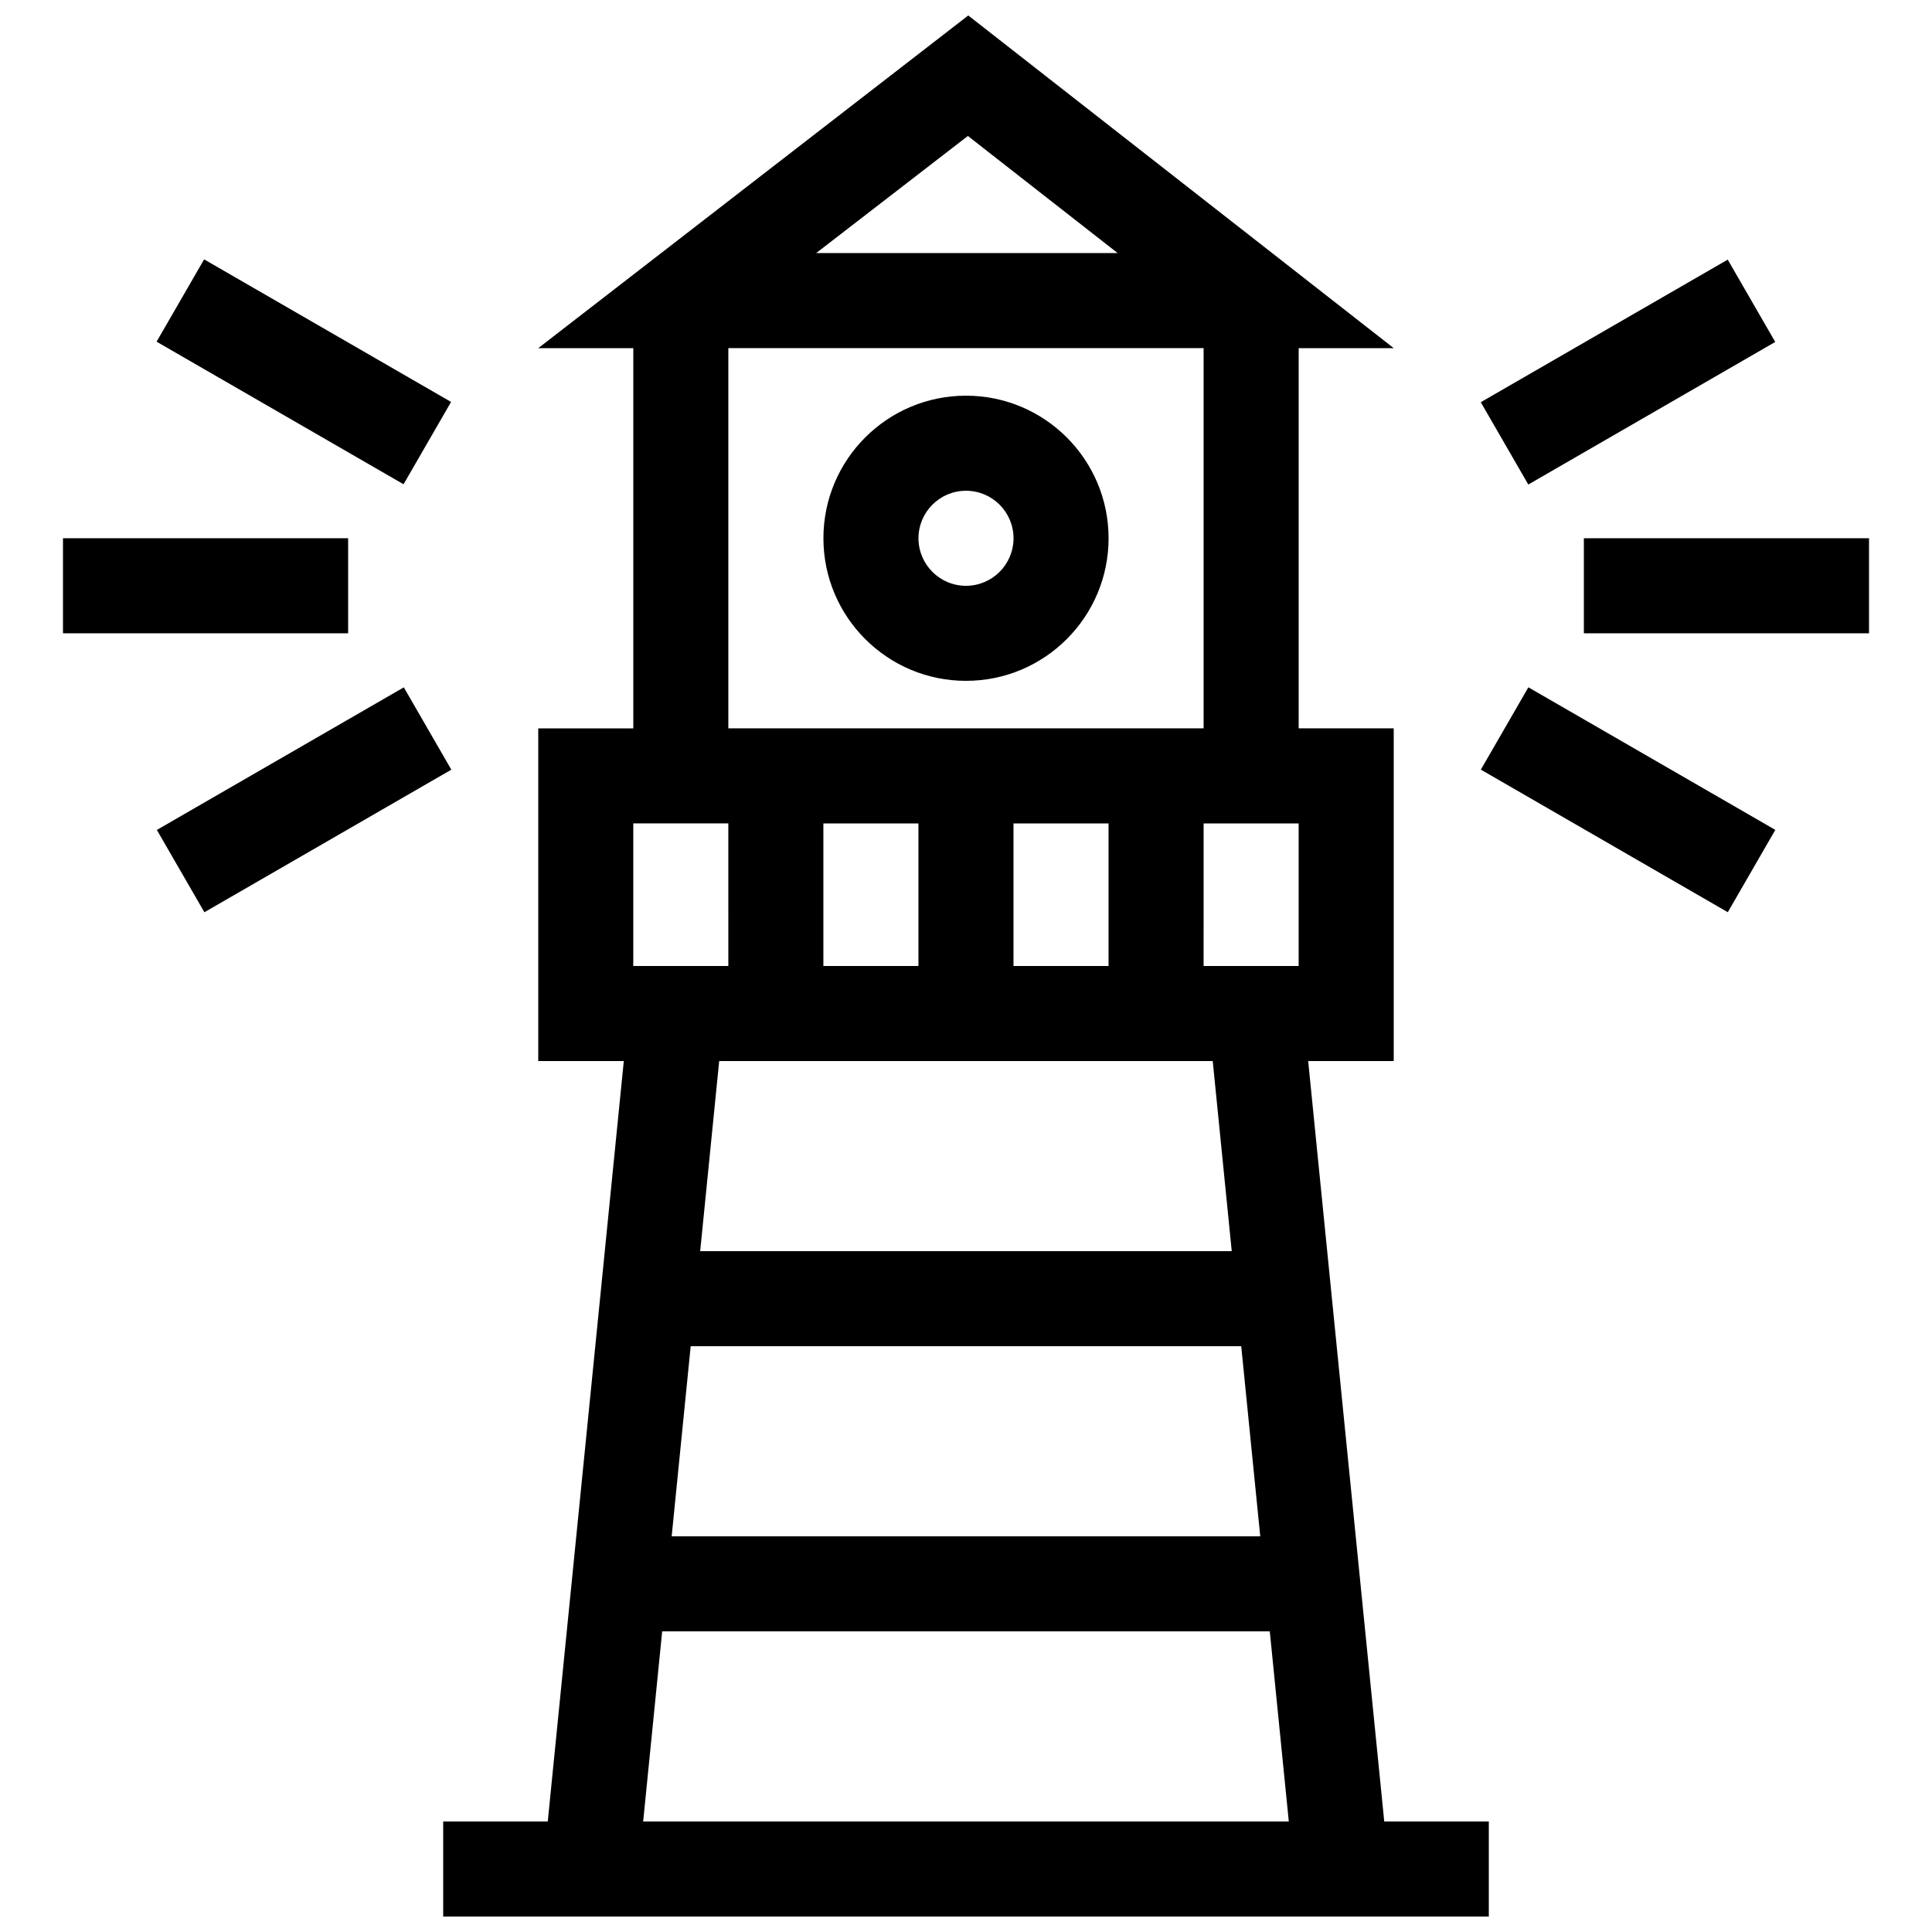 <?xml version="1.0" encoding="UTF-8"?>
<!-- Uploaded to: SVG Repo, www.svgrepo.com, Generator: SVG Repo Mixer Tools -->
<svg width="800px" height="800px" version="1.1" viewBox="144 144 512 512" xmlns="http://www.w3.org/2000/svg">
 <defs>
  <clipPath id="a">
   <path d="m261 148.09h278v503.81h-278z"/>
  </clipPath>
 </defs>
 <g clip-path="url(#a)">
  <path d="m490.68 425.19h22.672v-88.168h-25.191v-100.76h25.191l-112.75-88.164-113.96 88.168h25.191v100.76h-25.191v88.164h22.672l-20.152 201.52h-27.711v25.191h277.1v-25.191h-27.711zm-163.64 75.574h145.9l5.039 50.383-155.98-0.004zm60.355-138.55v37.789h-25.191v-37.785zm25.191 0h25.191v37.789h-25.191zm50.383 0h25.188v37.789h-25.191zm-62.473-182.18 39.699 31.035h-79.902zm-63.48 56.227h125.95v100.76h-125.95zm-25.191 125.95h25.188l0.004 37.789h-25.191zm153.56 62.977 5.039 50.383h-140.87l5.039-50.383zm-150.94 201.52 5.039-50.383h161.02l5.039 50.383z"/>
 </g>
 <path d="m563.74 286.64h75.57v25.191h-75.57z"/>
 <path d="m536.42 250.59 65.445-37.785 12.594 21.816-65.445 37.785z"/>
 <path d="m536.44 347.96 12.594-21.816 65.445 37.785-12.594 21.816z"/>
 <path d="m160.69 286.64h75.57v25.191h-75.57z"/>
 <path d="m185.5 234.55 12.594-21.816 65.445 37.785-12.594 21.816z"/>
 <path d="m185.57 363.94 65.445-37.785 12.594 21.816-65.445 37.785z"/>
 <path d="m400 248.86c-20.859 0-37.785 16.93-37.785 37.785 0 20.859 16.93 37.785 37.785 37.785 20.859 0 37.785-16.93 37.785-37.785s-16.93-37.785-37.785-37.785zm0 50.383c-6.953 0-12.594-5.644-12.594-12.594 0-6.953 5.644-12.594 12.594-12.594 6.953 0 12.594 5.644 12.594 12.594s-5.644 12.594-12.594 12.594z"/>
</svg>